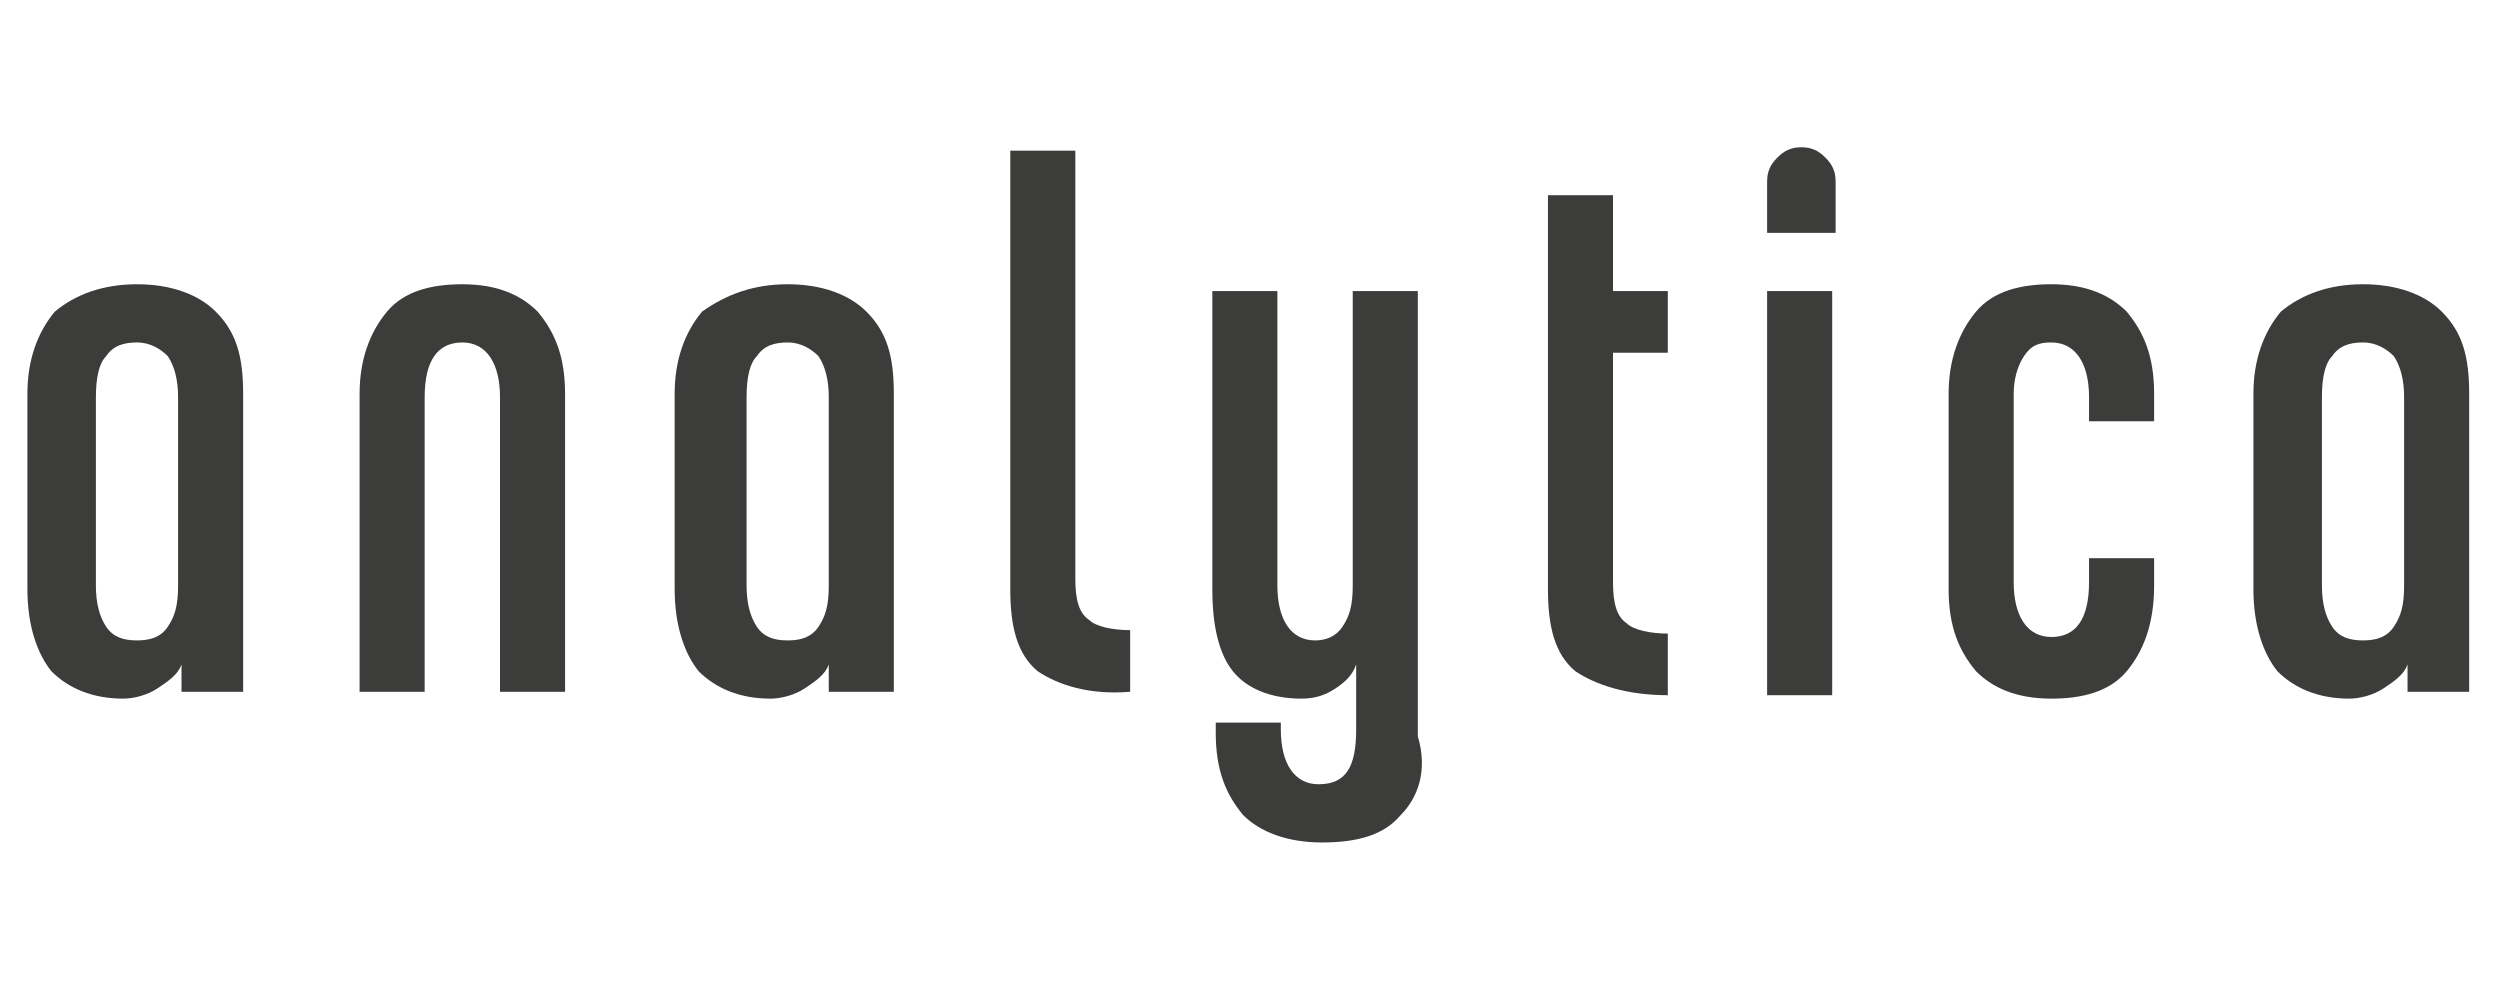 <?xml version="1.0" encoding="utf-8"?>
<!-- Generator: Adobe Illustrator 22.0.0, SVG Export Plug-In . SVG Version: 6.00 Build 0)  -->
<svg version="1.1" id="Layer_1" xmlns="http://www.w3.org/2000/svg" xmlns:xlink="http://www.w3.org/1999/xlink" x="0px" y="0px"
	 viewBox="0 0 73 29" style="enable-background:new 0 0 73 29;" xml:space="preserve">
<style type="text/css">
	.st0{fill:#3C3C3B;}
</style>
<g>
	<path class="st0" d="M5.3,20.2v-0.8c-0.1,0.3-0.4,0.5-0.7,0.7c-0.3,0.2-0.7,0.3-1,0.3c-0.9,0-1.6-0.3-2.1-0.8
		c-0.4-0.5-0.7-1.3-0.7-2.4v-5.7c0-1,0.3-1.8,0.8-2.4C2.2,8.6,3,8.3,4,8.3c1,0,1.8,0.3,2.3,0.8c0.6,0.6,0.8,1.3,0.8,2.4v8.7H5.3z
		 M5.2,11.6c0-0.5-0.1-0.9-0.3-1.2c-0.2-0.2-0.5-0.4-0.9-0.4c-0.4,0-0.7,0.1-0.9,0.4c-0.2,0.2-0.3,0.6-0.3,1.2v5.5
		c0,0.5,0.1,0.9,0.3,1.2c0.2,0.3,0.5,0.4,0.9,0.4c0.4,0,0.7-0.1,0.9-0.4c0.2-0.3,0.3-0.6,0.3-1.2V11.6z"/>
	<path class="st0" d="M14.6,20.2v-8.6c0-1-0.4-1.6-1.1-1.6c-0.7,0-1.1,0.5-1.1,1.6v8.6h-1.9v-8.7c0-1,0.3-1.8,0.8-2.4
		c0.5-0.6,1.3-0.8,2.2-0.8c1,0,1.7,0.3,2.2,0.8c0.5,0.6,0.8,1.3,0.8,2.4v8.7H14.6z"/>
	<path class="st0" d="M24.2,20.2v-0.8c-0.1,0.3-0.4,0.5-0.7,0.7c-0.3,0.2-0.7,0.3-1,0.3c-0.9,0-1.6-0.3-2.1-0.8
		c-0.4-0.5-0.7-1.3-0.7-2.4v-5.7c0-1,0.3-1.8,0.8-2.4C21.2,8.6,22,8.3,23,8.3c1,0,1.8,0.3,2.3,0.8c0.6,0.6,0.8,1.3,0.8,2.4v8.7H24.2
		z M24.2,11.6c0-0.5-0.1-0.9-0.3-1.2c-0.2-0.2-0.5-0.4-0.9-0.4s-0.7,0.1-0.9,0.4c-0.2,0.2-0.3,0.6-0.3,1.2v5.5
		c0,0.5,0.1,0.9,0.3,1.2c0.2,0.3,0.5,0.4,0.9,0.4s0.7-0.1,0.9-0.4c0.2-0.3,0.3-0.6,0.3-1.2V11.6z"/>
	<path class="st0" d="M30.3,19.6c-0.6-0.5-0.8-1.3-0.8-2.4V4.4h1.9v12.5c0,0.6,0.1,1,0.4,1.2c0.2,0.2,0.7,0.3,1.2,0.3v1.8
		C31.8,20.3,30.9,20,30.3,19.6z"/>
	<path class="st0" d="M40.9,23.8c-0.5,0.6-1.3,0.8-2.3,0.8c-1,0-1.8-0.3-2.3-0.8c-0.5-0.6-0.8-1.3-0.8-2.4v-0.3h1.9v0.2
		c0,1,0.4,1.6,1.1,1.6c0.8,0,1.1-0.5,1.1-1.6v-1.9c-0.1,0.3-0.3,0.5-0.6,0.7c-0.3,0.2-0.6,0.3-1,0.3c-0.9,0-1.6-0.3-2-0.8
		c-0.4-0.5-0.6-1.3-0.6-2.4V8.5h1.9v8.6c0,1,0.4,1.6,1.1,1.6c0.3,0,0.6-0.1,0.8-0.4c0.2-0.3,0.3-0.6,0.3-1.2V8.5h1.9v13
		C41.7,22.5,41.4,23.3,40.9,23.8z"/>
	<path class="st0" d="M46,19.6c-0.6-0.5-0.8-1.3-0.8-2.4V5.7h1.9v2.8h1.6v1.8h-1.6v6.7c0,0.6,0.1,1,0.4,1.2c0.2,0.2,0.7,0.3,1.2,0.3
		v1.8C47.5,20.3,46.6,20,46,19.6z"/>
	<path class="st0" d="M51.6,6.7V5.3c0-0.3,0.1-0.5,0.3-0.7c0.2-0.2,0.4-0.3,0.7-0.3c0.3,0,0.5,0.1,0.7,0.3c0.2,0.2,0.3,0.4,0.3,0.7
		v1.5H51.6z M51.6,20.2V8.5h1.9v11.8H51.6z"/>
	<path class="st0" d="M62.1,19.6c-0.5,0.6-1.3,0.8-2.2,0.8c-1,0-1.7-0.3-2.2-0.8c-0.5-0.6-0.8-1.3-0.8-2.4v-5.7c0-1,0.3-1.8,0.8-2.4
		c0.5-0.6,1.3-0.8,2.2-0.8c1,0,1.7,0.3,2.2,0.8c0.5,0.6,0.8,1.3,0.8,2.4v0.8h-1.9v-0.7c0-1-0.4-1.6-1.1-1.6c-0.4,0-0.6,0.1-0.8,0.4
		c-0.2,0.3-0.3,0.7-0.3,1.1v5.5c0,1,0.4,1.6,1.1,1.6c0.7,0,1.1-0.5,1.1-1.6v-0.7h1.9v0.8C62.9,18.2,62.6,19,62.1,19.6z"/>
	<path class="st0" d="M70.3,20.2v-0.8c-0.1,0.3-0.4,0.5-0.7,0.7c-0.3,0.2-0.7,0.3-1,0.3c-0.9,0-1.6-0.3-2.1-0.8
		c-0.4-0.5-0.7-1.3-0.7-2.4v-5.7c0-1,0.3-1.8,0.8-2.4C67.2,8.6,68,8.3,69,8.3c1,0,1.8,0.3,2.3,0.8c0.6,0.6,0.8,1.3,0.8,2.4v8.7H70.3
		z M70.2,11.6c0-0.5-0.1-0.9-0.3-1.2c-0.2-0.2-0.5-0.4-0.9-0.4c-0.4,0-0.7,0.1-0.9,0.4c-0.2,0.2-0.3,0.6-0.3,1.2v5.5
		c0,0.5,0.1,0.9,0.3,1.2c0.2,0.3,0.5,0.4,0.9,0.4c0.4,0,0.7-0.1,0.9-0.4c0.2-0.3,0.3-0.6,0.3-1.2V11.6z"/>
</g>
</svg>
